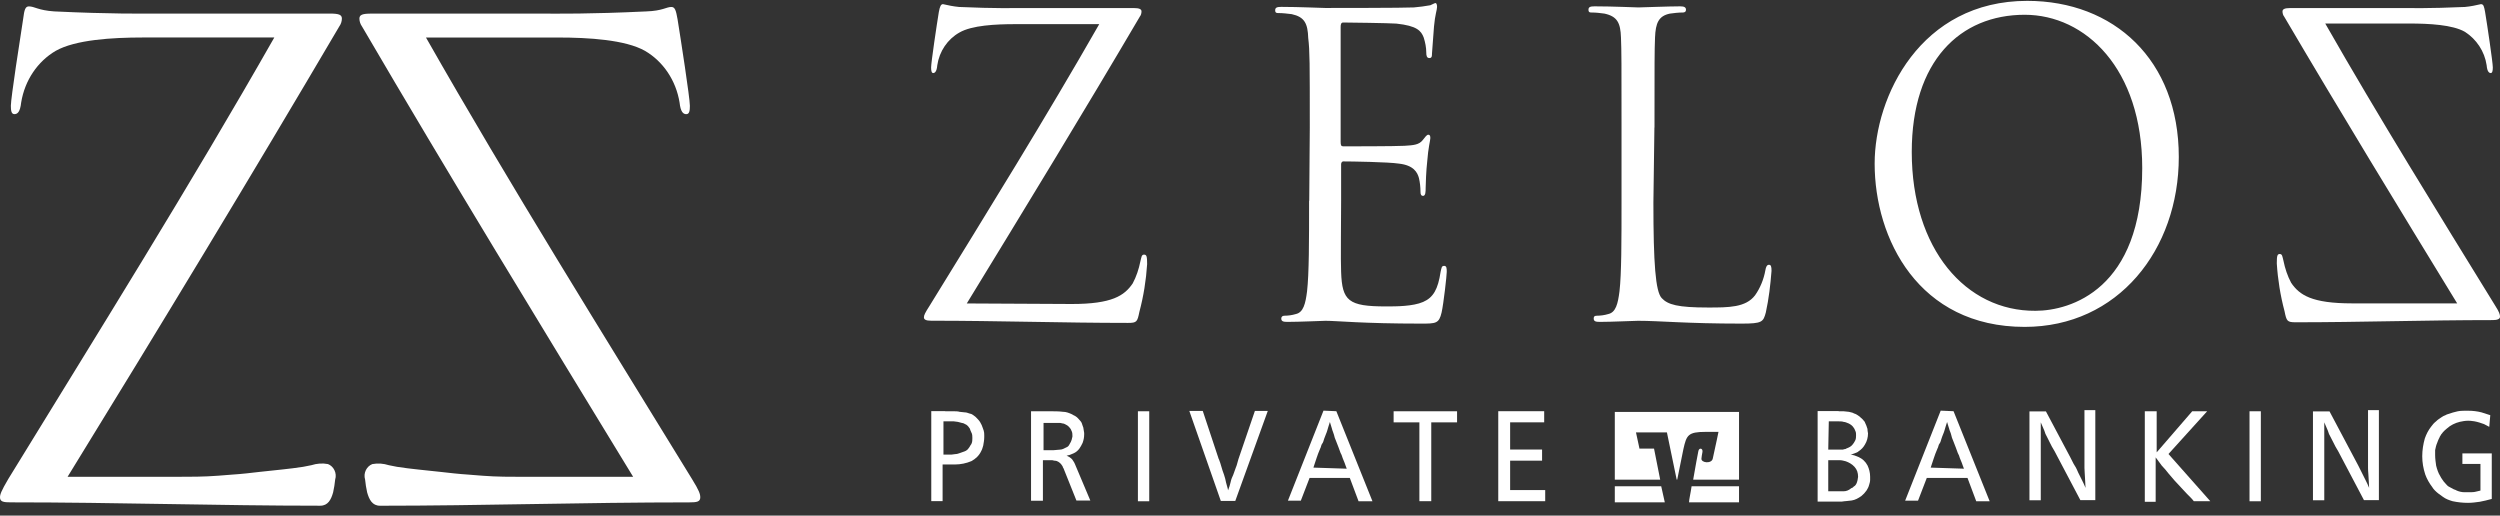 <?xml version="1.0" encoding="UTF-8"?> <svg xmlns="http://www.w3.org/2000/svg" width="320" height="66" viewBox="0 0 320 66" fill="none"><rect x="0" y="0" width="320" height="66" fill="#333333" stroke="none"/><g clip-path="url(#clip0_1672_227)"><path d="M120.973 52.642H122.033C122.293 52.642 122.623 52.642 122.823 52.712C123.023 52.712 123.283 52.782 123.483 52.782C123.683 52.782 123.883 52.852 124.073 52.922L124.333 52.992C124.463 53.062 124.593 53.132 124.663 53.202C124.793 53.272 124.923 53.412 124.993 53.483L125.193 53.692C125.393 53.902 125.523 54.123 125.653 54.403C125.723 54.612 125.853 54.902 125.913 55.112C125.973 55.322 125.983 55.472 125.983 55.682C125.983 55.822 125.983 55.962 125.983 55.962C125.983 56.322 125.913 56.672 125.853 57.032C125.783 57.242 125.723 57.532 125.593 57.743C125.333 58.312 124.863 58.743 124.343 59.023C123.683 59.303 122.953 59.453 122.233 59.453H120.653V64.143H119.203V52.622H120.983L120.973 52.642ZM120.773 58.193H121.763L122.293 58.123C122.493 58.123 122.693 58.053 122.883 57.983C123.073 57.913 123.283 57.843 123.473 57.773C123.663 57.703 123.873 57.562 124.003 57.343C124.133 57.203 124.203 56.983 124.333 56.843C124.463 56.562 124.463 56.343 124.463 56.063C124.463 55.852 124.463 55.562 124.333 55.352C124.263 55.212 124.203 55.072 124.133 54.852C124.003 54.642 123.873 54.492 123.673 54.352C123.473 54.282 123.343 54.142 123.143 54.142C122.943 54.072 122.813 54.072 122.613 54.002L122.083 53.932H120.763V58.203L120.773 58.193Z" fill="white"></path><path d="M133.833 52.642H134.423C134.953 52.642 135.543 52.642 136.073 52.712C136.473 52.712 136.803 52.852 137.133 52.992L137.393 53.132C137.463 53.202 137.593 53.202 137.653 53.272C137.913 53.412 138.113 53.702 138.313 53.912C138.443 54.052 138.513 54.272 138.573 54.482C138.643 54.622 138.703 54.842 138.703 54.982C138.703 55.122 138.773 55.262 138.773 55.412C138.773 55.552 138.773 55.622 138.773 55.622C138.773 55.982 138.703 56.332 138.573 56.692C138.443 56.972 138.313 57.192 138.173 57.402C137.973 57.682 137.713 57.902 137.383 58.042L136.853 58.252C136.723 58.252 136.653 58.322 136.523 58.322C136.653 58.392 136.783 58.462 136.923 58.532C136.993 58.602 137.123 58.672 137.183 58.742C137.243 58.812 137.313 58.882 137.383 59.022C137.453 59.092 137.513 59.232 137.583 59.382L139.563 64.072H137.783L136.133 59.952C136.063 59.882 136.063 59.812 136.003 59.672C135.933 59.602 135.873 59.462 135.803 59.392C135.733 59.322 135.603 59.182 135.473 59.112C135.343 59.042 135.213 58.972 135.013 58.972C134.883 58.972 134.753 58.902 134.683 58.902H133.493V64.092H131.973V52.642H133.823H133.833ZM133.573 57.622H134.893L135.683 57.552C135.943 57.552 136.213 57.412 136.473 57.272C136.673 57.202 136.803 57.062 136.873 56.912C136.943 56.762 137.003 56.702 137.073 56.552C137.143 56.412 137.143 56.342 137.203 56.192C137.203 56.052 137.273 55.982 137.273 55.832C137.273 55.622 137.273 55.332 137.143 55.122C137.073 54.912 136.943 54.762 136.813 54.622C136.683 54.482 136.553 54.412 136.413 54.342C136.283 54.272 136.153 54.202 136.013 54.202C135.813 54.132 135.683 54.132 135.483 54.132H133.573V57.612V57.622Z" fill="white"></path><path d="M147.102 52.642V64.162H145.652V52.642H147.102Z" fill="white"></path><path d="M156.015 58.763C156.145 59.123 156.275 59.473 156.345 59.763C156.415 60.053 156.545 60.403 156.675 60.763C156.805 61.123 156.875 61.473 156.935 61.763C156.995 62.053 157.135 62.403 157.195 62.763C157.325 62.403 157.455 62.053 157.525 61.693C157.595 61.333 157.725 61.053 157.855 60.773L158.185 59.853C158.315 59.573 158.385 59.213 158.515 58.783L160.625 52.603H162.275L158.115 64.123H156.265L152.234 52.603H153.955L156.005 58.783L156.015 58.763Z" fill="white"></path><path d="M171.056 52.644L175.676 64.164H173.896L172.776 61.174H167.626L166.506 64.084H164.855L169.406 52.564L171.056 52.634V52.644ZM172.376 59.974C172.306 59.764 172.176 59.474 172.116 59.264C172.056 59.054 171.916 58.834 171.856 58.624C171.786 58.414 171.726 58.194 171.596 57.984L171.336 57.274C171.206 56.994 171.136 56.704 171.006 56.424C170.876 56.144 170.806 55.924 170.746 55.644C170.676 55.364 170.546 55.144 170.486 54.864L170.226 54.014C170.096 54.444 169.966 54.794 169.896 55.084C169.826 55.374 169.636 55.724 169.496 56.154C169.426 56.364 169.366 56.654 169.236 56.794C169.106 56.934 169.106 57.224 168.976 57.434C168.776 57.864 168.646 58.284 168.516 58.644C168.386 59.004 168.256 59.424 168.116 59.854L172.406 59.994L172.376 59.974Z" fill="white"></path><path d="M186.504 52.642V54.062H183.202V64.152H181.682V54.062H178.383V52.642H186.504Z" fill="white"></path><path d="M197.656 52.642V54.062H193.297V57.542H197.386V58.962H193.297V62.732H197.786V64.153H191.777V52.632H197.648L197.656 52.642Z" fill="white"></path><path d="M235.335 52.643H235.995C236.196 52.643 236.455 52.713 236.656 52.713C236.855 52.783 237.115 52.783 237.316 52.923C237.575 52.993 237.776 53.133 237.975 53.283C238.105 53.353 238.176 53.493 238.306 53.563L238.505 53.773C238.576 53.843 238.576 53.913 238.637 53.913C238.637 53.983 238.706 53.983 238.706 54.053C238.836 54.333 238.966 54.623 239.037 54.903C239.037 55.183 239.106 55.403 239.106 55.473C239.106 55.973 238.976 56.473 238.717 56.893C238.516 57.253 238.256 57.533 237.926 57.743C237.796 57.883 237.595 57.953 237.396 58.023C237.195 58.093 237.065 58.163 236.866 58.163L237.396 58.303C237.595 58.373 237.726 58.443 237.926 58.513C238.386 58.723 238.786 59.083 239.046 59.583C239.246 60.013 239.376 60.503 239.376 61.003C239.376 61.073 239.376 61.213 239.376 61.433C239.376 61.653 239.305 61.863 239.246 62.073C239.175 62.353 239.046 62.573 238.916 62.783C238.717 63.063 238.516 63.283 238.256 63.493C237.856 63.773 237.465 63.993 237.006 64.063C236.606 64.133 236.146 64.133 235.755 64.203H232.656V52.613H235.366L235.335 52.643ZM234.016 57.553H235.865L236.126 57.483C236.196 57.483 236.256 57.483 236.326 57.413C236.526 57.343 236.656 57.273 236.786 57.203C236.916 57.133 236.985 57.063 237.115 56.923C237.246 56.783 237.316 56.643 237.446 56.423C237.575 56.203 237.575 55.923 237.575 55.713C237.575 55.573 237.575 55.353 237.506 55.213C237.435 55.073 237.376 54.853 237.246 54.713C237.115 54.503 236.916 54.353 236.656 54.213C236.455 54.143 236.196 54.003 235.995 54.003C235.796 53.933 235.536 53.933 235.335 53.933H234.086L234.016 57.563V57.553ZM234.016 62.883H235.006C235.335 62.883 235.595 62.883 235.995 62.883C236.326 62.883 236.656 62.743 236.916 62.523C236.985 62.453 237.115 62.453 237.175 62.383C237.236 62.313 237.305 62.243 237.435 62.173C237.636 61.963 237.696 61.743 237.766 61.463C237.766 61.323 237.835 61.183 237.835 61.033C237.835 60.533 237.705 60.113 237.376 59.753C237.046 59.393 236.646 59.183 236.256 59.043C235.995 58.973 235.726 58.903 235.465 58.903C235.206 58.903 234.935 58.903 234.676 58.903H234.016V62.883Z" fill="white"></path><path d="M250.058 52.644L254.679 64.164H252.96L251.84 61.174H246.629L245.509 64.084H243.859L248.409 52.564L250.058 52.634V52.644ZM251.379 59.974C251.308 59.764 251.178 59.474 251.12 59.264C251.059 59.054 250.919 58.834 250.858 58.624C250.8 58.414 250.729 58.194 250.599 57.984L250.339 57.274C250.21 56.994 250.138 56.704 250.009 56.424C249.879 56.144 249.81 55.924 249.749 55.644C249.689 55.364 249.548 55.144 249.49 54.864C249.418 54.584 249.289 54.294 249.228 54.014C249.098 54.444 248.969 54.794 248.899 55.084C248.828 55.374 248.64 55.724 248.508 56.154C248.439 56.364 248.379 56.654 248.249 56.794C248.119 56.934 248.119 57.224 247.989 57.434C247.788 57.864 247.658 58.284 247.529 58.644C247.399 59.004 247.269 59.424 247.129 59.854L251.418 59.994L251.379 59.974Z" fill="white"></path><path d="M261.869 52.64L265.039 58.611C265.24 58.971 265.37 59.321 265.569 59.611C265.77 59.9 265.899 60.251 266.029 60.531L266.49 61.45C266.619 61.73 266.818 62.09 266.948 62.45C266.948 61.951 266.879 61.531 266.879 61.17C266.879 60.81 266.81 60.391 266.81 59.891C266.81 59.681 266.81 59.46 266.81 59.251C266.81 59.11 266.81 58.891 266.81 58.681V52.5H268.2V64.021H266.289L262.989 57.76C262.73 57.331 262.529 56.98 262.399 56.69L262.01 55.91C261.88 55.7 261.748 55.41 261.679 55.13L261.218 54.06C261.218 54.49 261.218 54.84 261.218 55.2C261.218 55.56 261.218 55.91 261.218 56.2C261.218 56.48 261.218 56.91 261.218 57.2C261.218 57.49 261.218 57.91 261.218 58.34V64.031H259.77V52.66H261.88L261.869 52.64Z" fill="white"></path><path d="M276.055 52.642V57.902L280.604 52.642H282.516L277.564 58.112L282.916 64.152H280.805C280.544 63.792 280.215 63.512 279.945 63.232C279.675 62.952 279.415 62.662 279.156 62.382L278.364 61.532C278.105 61.252 277.835 60.892 277.575 60.612C277.316 60.252 276.985 59.902 276.715 59.612L275.925 58.542V64.232H274.535V52.642H276.055Z" fill="white"></path><path d="M289.388 52.642V64.162H287.938V52.642H289.388Z" fill="white"></path><path d="M298.169 52.64L301.868 59.611C301.998 59.891 302.199 60.251 302.329 60.531L302.787 61.45C302.919 61.73 303.118 62.09 303.248 62.45C303.248 61.951 303.179 61.531 303.179 61.17C303.179 60.81 303.107 60.391 303.107 59.891C303.107 59.681 303.107 59.46 303.107 59.251C303.107 59.11 303.107 58.891 303.107 58.681V52.5H304.498V64.021H302.588L299.289 57.76C299.027 57.331 298.828 56.98 298.699 56.69L298.299 55.91C298.169 55.7 298.037 55.41 297.968 55.13L297.507 54.06C297.507 54.49 297.507 54.84 297.507 55.2C297.507 55.56 297.507 55.91 297.507 56.2C297.507 56.48 297.507 56.91 297.507 57.2C297.507 57.49 297.507 57.91 297.507 58.34V64.031H296.059V52.66H298.169V52.64Z" fill="white"></path><path d="M318.618 54.634L318.356 54.494L317.956 54.284C317.556 54.144 317.167 54.004 316.706 53.924C316.306 53.854 316.047 53.854 315.917 53.854C315.526 53.854 315.186 53.924 314.858 53.994C314.267 54.134 313.666 54.424 313.206 54.844C313.007 54.984 312.817 55.204 312.676 55.344C312.607 55.484 312.477 55.554 312.417 55.704L312.287 55.914C312.287 55.984 312.218 56.054 312.157 56.194C312.097 56.334 312.027 56.474 311.956 56.694C311.826 56.974 311.757 57.334 311.697 57.614C311.697 57.894 311.697 58.114 311.697 58.254C311.697 58.684 311.766 59.174 311.826 59.604C311.956 60.104 312.086 60.524 312.356 60.954C312.486 61.234 312.687 61.454 312.817 61.664C312.946 61.804 313.076 61.944 313.206 62.094C313.338 62.244 313.467 62.304 313.606 62.374C313.746 62.444 313.867 62.514 314.006 62.584C314.077 62.654 314.207 62.654 314.337 62.724L314.466 62.794C314.797 62.934 315.126 63.004 315.457 63.004C315.716 63.004 315.986 63.004 316.116 63.004C316.378 63.004 316.646 63.004 316.907 62.934L317.498 62.794V59.384H315.186V58.034H318.946V63.864C318.417 64.004 317.887 64.144 317.426 64.224C316.897 64.294 316.436 64.364 315.906 64.364C315.247 64.364 314.587 64.294 313.926 64.154C313.467 64.014 313.067 63.874 312.676 63.584C312.477 63.444 312.287 63.304 312.086 63.154C311.826 62.944 311.498 62.654 311.297 62.304C310.966 61.874 310.637 61.304 310.436 60.744C310.177 59.964 310.047 59.184 310.047 58.394C310.047 57.604 310.177 56.834 310.376 56.124C310.577 55.554 310.836 55.054 311.167 54.634C311.366 54.354 311.556 54.134 311.826 53.924C312.027 53.714 312.287 53.564 312.486 53.424C312.687 53.284 312.817 53.214 313.018 53.144C313.147 53.074 313.277 53.004 313.346 53.004C313.738 52.864 314.207 52.724 314.596 52.644C314.987 52.564 315.457 52.574 315.917 52.574C316.507 52.574 317.106 52.644 317.636 52.784L318.756 53.144L318.626 54.634H318.618Z" fill="white"></path><path d="M29.701 60.751L27.921 60.891C26.141 61.031 24.291 61.031 22.511 61.031C20.731 61.031 18.881 61.031 17.03 61.031H8.65C20.461 41.84 32.141 22.57 43.431 3.379C43.631 3.099 43.761 2.739 43.761 2.379C43.761 1.879 43.361 1.739 42.241 1.739H20.461C18.081 1.739 14.32 1.809 6.93 1.459C4.88 1.319 4.42 0.819 3.7 0.819C3.24 0.819 3.11 1.249 2.97 2.379C2.57 4.939 1.39 12.549 1.39 13.54C1.39 14.18 1.46 14.61 1.85 14.61C2.24 14.61 2.58 14.329 2.71 13.119C3.17 10.279 4.82 7.859 7.13 6.509C9.64 5.089 14.32 4.799 18.28 4.799H35.111C24.351 23.71 12.61 42.48 1.06 61.311C0.14 62.871 0 63.301 0 63.661C0 64.231 0.46 64.301 1.39 64.301C14.98 64.301 27.981 64.731 40.991 64.731C41.981 64.731 42.381 63.951 42.641 63.021C42.771 62.451 42.841 61.951 42.901 61.391C43.161 60.541 42.701 59.681 41.981 59.401C41.251 59.261 40.531 59.331 39.871 59.541C39.541 59.611 39.211 59.681 38.811 59.751C37.031 60.031 35.181 60.181 33.331 60.391C32.141 60.531 30.951 60.671 29.701 60.751Z" fill="white"></path><path d="M59.994 60.754C60.584 60.824 61.184 60.824 61.774 60.894C63.554 61.034 65.404 61.034 67.184 61.034C68.965 61.034 70.815 61.034 72.665 61.034H81.045C69.295 41.773 57.554 22.573 46.334 3.382C46.134 3.102 46.004 2.742 46.004 2.382C46.004 1.882 46.404 1.742 47.524 1.742H69.175C71.615 1.742 75.315 1.812 82.705 1.462C84.815 1.392 85.275 0.892 85.935 0.892C86.395 0.892 86.525 1.322 86.725 2.452C87.125 4.942 88.305 12.543 88.305 13.543C88.305 14.183 88.235 14.613 87.845 14.613C87.455 14.613 87.115 14.333 86.985 13.123C86.525 10.283 84.875 7.863 82.565 6.512C80.055 5.092 75.375 4.802 71.415 4.802H54.524C65.284 23.713 77.025 42.483 88.575 61.314C89.495 62.804 89.635 63.234 89.635 63.664C89.635 64.234 89.175 64.304 88.245 64.304C74.655 64.304 61.644 64.734 48.644 64.734C47.654 64.734 47.254 63.954 46.994 63.024C46.864 62.454 46.794 61.954 46.734 61.394C46.474 60.544 46.934 59.684 47.654 59.404C48.384 59.264 49.104 59.334 49.764 59.544C50.094 59.614 50.424 59.684 50.824 59.754C52.604 60.034 54.454 60.184 56.304 60.394C57.554 60.534 58.744 60.674 60.004 60.754H59.994Z" fill="white"></path><path d="M244.705 19.452C244.705 7.791 250.906 1.891 259.156 1.891C266.947 1.891 274.205 8.791 274.205 21.512C274.205 37.012 265.036 39.782 260.545 39.782C251.635 39.852 244.705 31.892 244.705 19.452ZM239.955 20.942C239.955 30.542 245.565 41.842 259.156 41.842C271.107 41.842 278.886 31.962 278.886 20.092C278.886 7.651 270.566 0.111 259.485 0.111C245.825 0.111 239.955 12.341 239.955 20.942ZM211.775 16.322C211.775 8.001 211.775 6.511 211.844 4.801C211.914 2.951 212.305 2.031 213.754 1.741C214.284 1.671 214.815 1.601 215.405 1.601C215.604 1.601 215.805 1.531 215.805 1.241C215.805 0.951 215.604 0.811 215.075 0.811C213.624 0.811 209.994 0.951 209.724 0.951C209.455 0.951 206.355 0.811 204.115 0.811C203.585 0.811 203.324 0.881 203.324 1.241C203.324 1.601 203.524 1.601 203.724 1.601C204.314 1.601 204.844 1.671 205.373 1.741C207.025 2.101 207.425 2.951 207.484 4.801C207.555 6.511 207.555 8.001 207.555 16.322V25.702C207.555 30.822 207.555 35.012 207.295 37.292C207.094 38.852 206.835 39.992 205.844 40.202C205.384 40.342 204.854 40.412 204.394 40.412C204.065 40.412 203.994 40.552 203.994 40.772C203.994 41.132 204.253 41.202 204.785 41.202C206.234 41.202 209.204 41.062 209.665 41.062C212.504 41.062 215.805 41.422 222.925 41.422C225.565 41.422 225.695 41.212 226.024 40.002C226.415 38.222 226.614 36.452 226.755 34.672C226.755 34.102 226.685 33.892 226.424 33.892C226.164 33.892 226.035 34.172 225.965 34.602C225.764 35.742 225.304 36.872 224.644 37.802C223.455 39.362 221.274 39.362 218.634 39.362C214.744 39.362 213.484 39.002 212.694 38.152C211.905 37.302 211.635 33.742 211.635 25.922L211.764 16.322H211.775ZM167.563 25.702C167.563 30.822 167.563 35.012 167.303 37.292C167.103 38.852 166.843 39.992 165.853 40.202C165.393 40.342 164.863 40.412 164.403 40.412C164.143 40.412 164.003 40.552 164.003 40.772C164.003 41.132 164.263 41.202 164.793 41.202C166.243 41.202 169.413 41.062 169.673 41.062C171.123 41.062 174.423 41.422 181.884 41.422C183.793 41.422 184.193 41.422 184.524 40.002C184.783 38.862 185.183 35.242 185.183 34.812C185.183 34.382 185.183 34.032 184.854 34.032C184.524 34.032 184.524 34.242 184.394 34.812C184.063 37.012 183.473 38.082 182.154 38.652C180.833 39.222 178.723 39.222 177.403 39.222C172.583 39.222 171.793 38.512 171.663 34.812C171.593 33.672 171.663 27.492 171.663 25.712V21.022C171.663 20.812 171.793 20.662 171.923 20.662H171.993C172.853 20.662 177.733 20.732 179.053 20.942C180.963 21.152 181.434 22.082 181.624 22.792C181.754 23.362 181.823 23.932 181.823 24.572C181.823 24.852 181.894 25.072 182.154 25.072C182.483 25.072 182.483 24.502 182.483 24.072C182.483 23.642 182.554 21.722 182.684 20.662C182.813 18.882 183.084 17.962 183.084 17.672C183.084 17.382 183.014 17.242 182.824 17.242C182.623 17.242 182.433 17.522 182.093 17.952C181.633 18.522 180.973 18.592 179.784 18.662C178.593 18.732 172.593 18.732 171.933 18.732C171.673 18.732 171.603 18.592 171.603 18.162V3.451C171.603 3.091 171.673 2.881 171.933 2.881C172.463 2.881 177.873 2.951 178.733 3.021C181.373 3.301 181.903 3.941 182.234 4.801C182.433 5.441 182.563 6.081 182.563 6.721C182.563 7.151 182.634 7.431 182.963 7.431C183.293 7.431 183.293 7.151 183.293 6.861C183.363 6.221 183.494 3.871 183.553 3.381C183.683 1.891 183.944 1.251 183.944 0.891C183.944 0.611 183.873 0.391 183.743 0.391C183.613 0.391 183.283 0.601 183.084 0.671C182.353 0.811 181.693 0.881 180.973 0.951C179.853 1.021 170.023 1.021 169.623 1.021C169.223 1.021 166.253 0.881 164.013 0.881C163.483 0.881 163.223 0.951 163.223 1.311C163.223 1.671 163.423 1.671 163.623 1.671C164.213 1.671 164.743 1.741 165.343 1.811C166.993 2.171 167.393 3.021 167.453 4.871C167.653 6.511 167.653 8.001 167.653 16.322L167.583 25.702H167.563ZM123.742 38.852C131.262 26.552 138.722 14.332 145.913 2.101C146.043 1.961 146.113 1.671 146.113 1.461C146.113 1.181 145.852 1.031 145.123 1.031H131.332C129.812 1.031 127.442 1.101 122.752 0.891C122.022 0.821 121.362 0.681 120.702 0.531C120.442 0.531 120.302 0.811 120.172 1.531C119.912 3.091 119.182 8.001 119.182 8.641C119.182 9.071 119.252 9.351 119.442 9.351C119.632 9.351 119.902 9.211 119.972 8.351C120.232 6.571 121.292 5.011 122.812 4.161C124.392 3.241 127.432 3.091 129.942 3.091H140.702C133.842 15.101 126.382 27.122 118.992 39.132C118.402 40.052 118.262 40.342 118.262 40.622C118.262 40.902 118.522 41.052 119.182 41.052C127.822 41.052 136.142 41.332 144.392 41.332C145.513 41.332 145.582 41.192 145.843 39.912C146.372 37.922 146.703 35.862 146.833 33.802C146.833 32.802 146.763 32.592 146.433 32.592C146.102 32.592 146.102 32.952 145.972 33.442C145.772 34.442 145.443 35.432 144.982 36.282C143.923 37.842 142.342 38.912 137.192 38.912L123.732 38.842L123.742 38.852Z" fill="white"></path><path d="M314.53 38.852C307.01 26.552 299.551 14.331 292.359 2.101C292.23 1.961 292.16 1.671 292.16 1.461C292.16 1.181 292.42 1.031 293.149 1.031H306.941C308.461 1.031 310.831 1.101 315.52 0.891C316.251 0.821 316.911 0.681 317.559 0.531C317.89 0.531 317.961 0.811 318.091 1.531C318.351 3.091 319.081 8.001 319.081 8.641C319.081 9.071 319.01 9.351 318.82 9.351C318.63 9.351 318.361 9.211 318.29 8.351C318.031 6.571 316.971 5.011 315.52 4.081C313.94 3.161 310.9 3.011 308.39 3.011H297.631C304.489 15.021 311.951 27.042 319.341 39.052C319.931 39.972 320 40.262 320 40.542C320 40.822 319.67 40.972 319.081 40.972C310.431 40.972 302.119 41.252 293.869 41.252C292.749 41.252 292.679 41.112 292.42 39.832C291.89 37.842 291.559 35.782 291.43 33.722C291.43 32.722 291.499 32.512 291.819 32.512C292.139 32.512 292.15 32.872 292.279 33.362C292.48 34.362 292.809 35.352 293.27 36.202C294.329 37.762 295.91 38.832 301.06 38.832H314.519L314.53 38.852Z" fill="white"></path><path d="M222.595 64.302V62.242H216.524C216.394 63.162 216.195 63.952 216.195 64.302H222.595Z" fill="white"></path><path d="M209.865 57.48L209.406 55.35H213.366L214.615 61.39H214.686L215.476 57.48C215.876 55.7 216.066 55.28 218.317 55.28H219.966C219.966 55.28 219.636 56.91 219.236 58.69C219.106 59.4 217.716 59.26 217.785 58.69C217.785 58.62 217.856 58.12 217.917 57.84C217.986 57.34 217.456 57.27 217.385 57.77C217.316 58.13 216.985 59.83 216.726 61.4H222.596V52.73H206.695V61.4H212.505L211.716 57.42H209.865V57.49V57.48Z" fill="white"></path><path d="M206.695 62.242V64.302H213.095L212.635 62.242H206.695Z" fill="white"></path></g><defs><clipPath id="clip0_1672_227"><rect width="320" height="65.778" fill="white" transform="translate(0 0.111)"></rect></clipPath></defs></svg> 